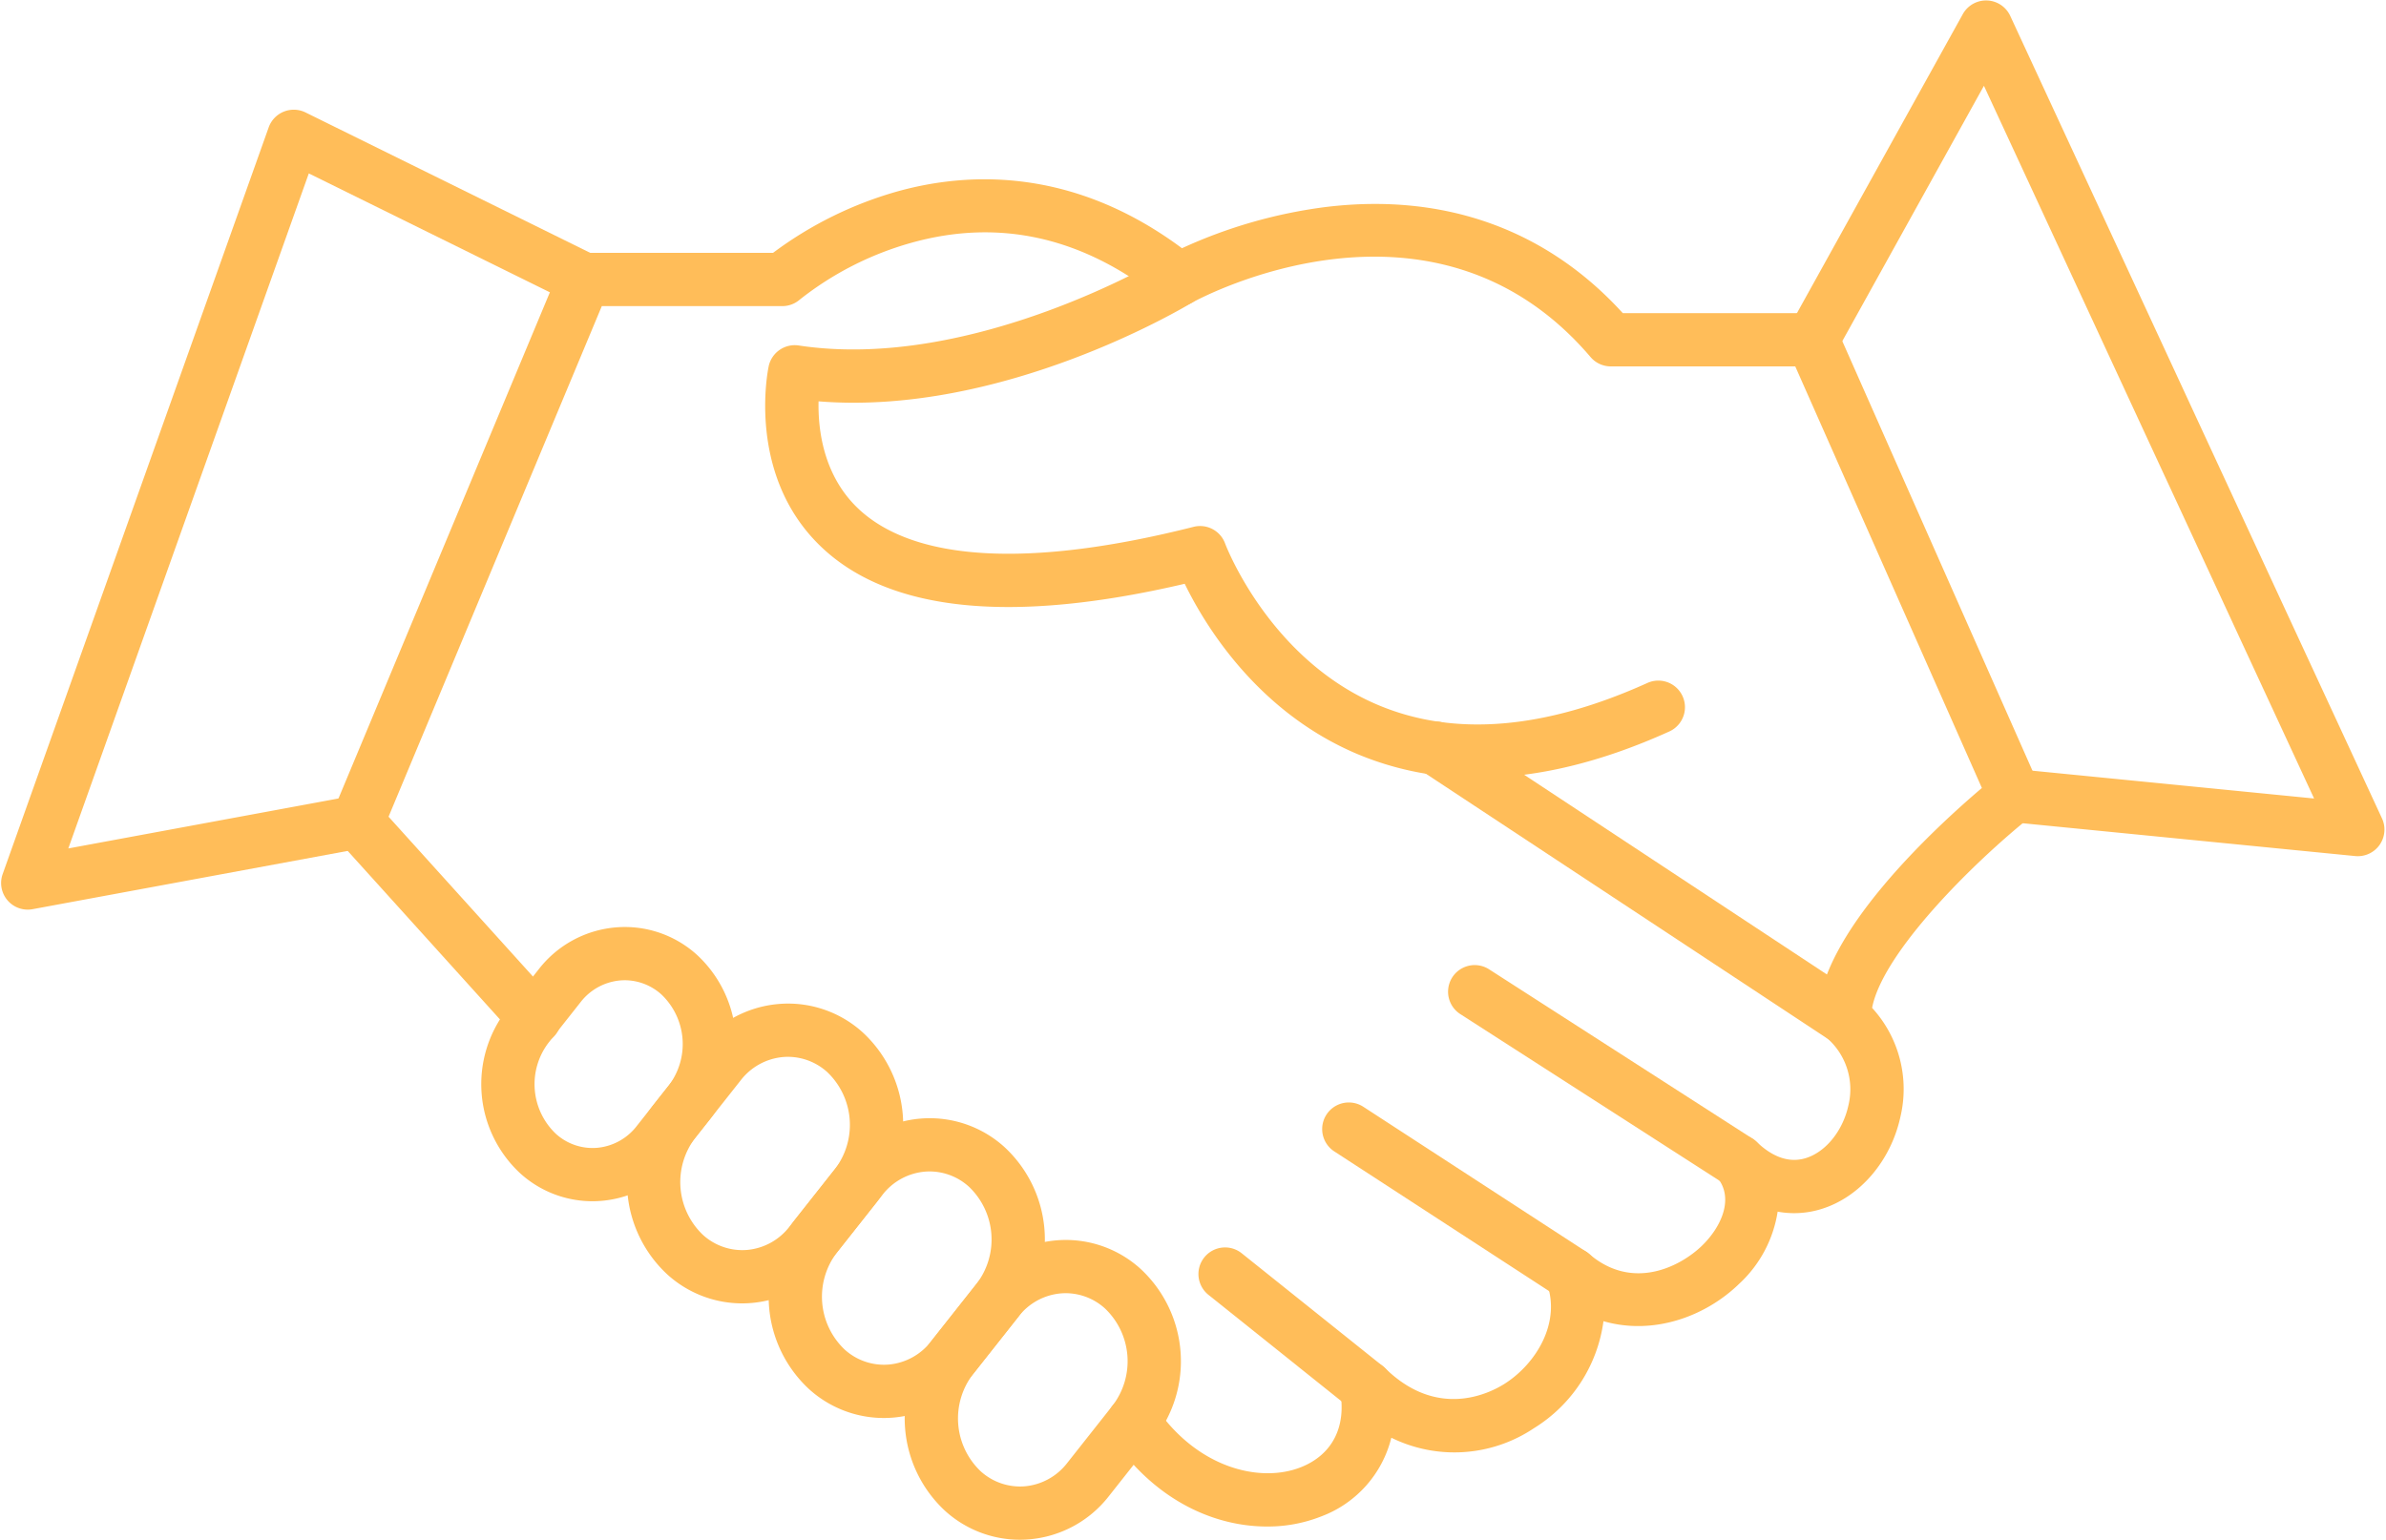 <?xml version="1.0" encoding="UTF-8" standalone="no"?><svg xmlns="http://www.w3.org/2000/svg" xmlns:xlink="http://www.w3.org/1999/xlink" fill="#000000" height="260.3" preserveAspectRatio="xMidYMid meet" version="1" viewBox="47.9 119.8 403.3 260.3" width="403.3" zoomAndPan="magnify"><g id="change1_1"><path d="M262.062,377.891c-8.791,0-18.899-4.292-26.276-15.159a4.5,4.5,0,0,1,7.447-5.055c7.026,10.353,17.709,12.948,24.624,10.16,5.211-2.099,7.61-6.745,6.583-12.747a4.5,4.5,0,0,1,7.587-3.971c8.934,8.764,17.781,4.191,20.279,2.582,5.321-3.426,9.452-10.345,7.051-16.94a4.5,4.5,0,0,1,7.16-4.953c7.383,6.34,15.46,2.103,19.069-1.399,3.317-3.218,5.414-8.012,2.622-11.471a4.5,4.5,0,0,1,6.608-6.082c2.786,2.659,5.576,3.583,8.3,2.753,3.378-1.034,6.277-4.613,7.214-8.907a11.507,11.507,0,0,0-3.656-11.433,4.499,4.499,0,0,1-1.511-3.363c0-13.997,20.022-32.338,27.73-38.88l-31.545-71.279H320.169a4.501,4.501,0,0,1-3.425-1.581c-26.54-31.132-65.753-10.083-67.409-9.172a4.51,4.51,0,0,1-5.002-.438c-13.193-10.654-27.488-13.911-42.479-9.681a53.75,53.75,0,0,0-18.77,9.579,4.499,4.499,0,0,1-2.948,1.101H149.622l-36.045,86.328L141.585,288.889a4.5,4.5,0,1,1-6.678,6.033l-29.921-33.124a4.499,4.499,0,0,1-.813-4.75l38.299-91.728a4.499,4.499,0,0,1,4.152-2.767h31.938a64.327,64.327,0,0,1,20.85-10.341c11.86-3.346,29.673-4.274,48.274,9.556a83.378,83.378,0,0,1,24.446-6.986c19.928-2.388,37.192,3.815,50.069,17.964H354.279a4.501,4.501,0,0,1,4.115,2.679L392.505,252.501a4.502,4.502,0,0,1-1.307,5.338c-9.829,7.854-25.078,23.032-26.862,32.364a20.333,20.333,0,0,1,4.788,18.417c-1.633,7.486-6.883,13.607-13.373,15.594a15.442,15.442,0,0,1-7.38.442,20.965,20.965,0,0,1-6.518,12.212c-5.779,5.606-14.585,8.716-22.922,6.308a25.185,25.185,0,0,1-11.752,18.093,24.149,24.149,0,0,1-24.105,1.61,19.098,19.098,0,0,1-11.854,13.307A24.588,24.588,0,0,1,262.062,377.891Z" fill="#ffbd59"/></g><g id="change1_2"><path d="M148.027,322.895a18.166,18.166,0,0,1-12.193-4.716,20.547,20.547,0,0,1-2.276-27.667l5.406-6.843a18.439,18.439,0,0,1,12.971-7.069,18.142,18.142,0,0,1,13.782,4.647,20.545,20.545,0,0,1,2.277,27.667v.001l-5.406,6.842a18.437,18.437,0,0,1-12.973,7.069C149.084,322.872,148.554,322.895,148.027,322.895Zm5.475-37.362q-.396,0-.794.034a9.525,9.525,0,0,0-6.682,3.682l-5.406,6.844a11.566,11.566,0,0,0,1.218,15.382,9.206,9.206,0,0,0,7.005,2.386,9.522,9.522,0,0,0,6.683-3.682l5.406-6.843a11.568,11.568,0,0,0-1.217-15.383A9.275,9.275,0,0,0,153.502,285.532ZM164.463,306.125h0Z" fill="#ffbd59"/></g><g id="change1_3"><path d="M173.326,340.164a18.805,18.805,0,0,1-12.622-4.883,21.291,21.291,0,0,1-2.357-28.673l7.692-9.738a19.09,19.09,0,0,1,13.432-7.32,18.773,18.773,0,0,1,14.268,4.812,21.293,21.293,0,0,1,2.357,28.673h0l-7.693,9.737a19.092,19.092,0,0,1-13.432,7.32Q174.146,340.165,173.326,340.164Zm7.766-41.684c-.281,0-.564.012-.848.036a10.178,10.178,0,0,0-7.143,3.934l-7.693,9.738a12.322,12.322,0,0,0,1.299,16.388,9.895,9.895,0,0,0,7.49,2.55,10.177,10.177,0,0,0,7.143-3.934l7.693-9.737a12.323,12.323,0,0,0-1.298-16.388A9.914,9.914,0,0,0,181.092,298.48Zm11.473,21.765h0Z" fill="#ffbd59"/></g><g id="change1_4"><path d="M197.273,359.542a18.808,18.808,0,0,1-12.623-4.883,21.292,21.292,0,0,1-2.356-28.673l7.692-9.737a19.095,19.095,0,0,1,13.433-7.321,18.807,18.807,0,0,1,14.267,4.812,21.292,21.292,0,0,1,2.357,28.673h0l-7.693,9.737a19.094,19.094,0,0,1-13.432,7.321Q198.093,359.542,197.273,359.542ZM205.04,317.858c-.281,0-.564.012-.848.036a10.178,10.178,0,0,0-7.144,3.935l-7.693,9.737a12.322,12.322,0,0,0,1.299,16.388,9.897,9.897,0,0,0,7.49,2.551,10.178,10.178,0,0,0,7.143-3.934l7.693-9.738a12.319,12.319,0,0,0-1.298-16.387A9.908,9.908,0,0,0,205.04,317.858Zm11.472,21.765h0Z" fill="#ffbd59"/></g><g id="change1_5"><path d="M220.269,380.126a18.808,18.808,0,0,1-12.623-4.883,21.292,21.292,0,0,1-2.358-28.672l7.693-9.738a19.093,19.093,0,0,1,13.431-7.32,18.791,18.791,0,0,1,14.269,4.811,21.295,21.295,0,0,1,2.358,28.674l-7.693,9.738a19.094,19.094,0,0,1-13.433,7.32C221.362,380.103,220.813,380.126,220.269,380.126Zm7.766-41.684q-.423,0-.85.037a10.175,10.175,0,0,0-7.142,3.934l-7.693,9.737a12.323,12.323,0,0,0,1.298,16.388,9.906,9.906,0,0,0,7.492,2.551,10.184,10.184,0,0,0,7.144-3.934l7.692-9.738h0a12.322,12.322,0,0,0-1.299-16.388A9.91,9.91,0,0,0,228.034,338.442Z" fill="#ffbd59"/></g><g id="change1_6"><path d="M297.65,251.301a51.786,51.786,0,0,1-20.26-3.989c-17.004-7.148-25.868-21.884-29.24-28.811-29.344,6.86-50.038,4.732-61.542-6.339-12.518-12.047-8.938-29.693-8.779-30.438a4.508,4.508,0,0,1,5.078-3.513c29.381,4.466,61.595-14.808,61.917-15.003a4.5,4.5,0,0,1,4.675,7.69c-1.357.825-32.104,19.269-63.24,16.756-.104,4.682.76,12.455,6.647,18.077,9.477,9.051,29.099,10.138,56.741,3.143a4.502,4.502,0,0,1,5.332,2.821c.068.187,7.424,19.602,25.984,27.355,12.788,5.343,28.073,4.064,45.426-3.796a4.5,4.5,0,0,1,3.715,8.197C318.562,248.682,307.71,251.301,297.65,251.301Z" fill="#ffbd59"/></g><g id="change1_7"><path d="M359.66,296.406a4.478,4.478,0,0,1-2.475-.745l-69.147-45.626a4.5,4.5,0,1,1,4.957-7.512l69.147,45.626a4.501,4.501,0,0,1-2.482,8.257Z" fill="#ffbd59"/></g><g id="change1_8"><path d="M341.707,320.612a4.477,4.477,0,0,1-2.43-.716l-44.582-28.665a4.5,4.5,0,0,1,4.867-7.57l44.582,28.665a4.501,4.501,0,0,1-2.438,8.286Z" fill="#ffbd59"/></g><g id="change1_9"><path d="M313.582,339.723a4.485,4.485,0,0,1-2.45-.729l-37.701-24.524a4.5,4.5,0,1,1,4.908-7.545L316.04,331.449a4.501,4.501,0,0,1-2.458,8.273Z" fill="#ffbd59"/></g><g id="change1_10"><path d="M278.873,358.831a4.48,4.48,0,0,1-2.809-.986l-23.883-19.109a4.5,4.5,0,1,1,5.623-7.027l23.883,19.109a4.5,4.5,0,0,1-2.814,8.014Z" fill="#ffbd59"/></g><g id="change1_11"><path d="M52.589,273.593a4.5,4.5,0,0,1-4.239-6.01L93.314,141.338a4.502,4.502,0,0,1,6.23-2.526l49.07,24.206a4.501,4.501,0,1,1-3.982,8.072l-44.536-21.97-40.649,114.127,48.06-8.891a4.5,4.5,0,1,1,1.637,8.85L53.407,273.518A4.469,4.469,0,0,1,52.589,273.593Z" fill="#ffbd59"/></g><g id="change1_12"><path d="M446.438,264.556c-.147,0-.295-.007-.443-.021l-58.048-5.733a4.5,4.5,0,1,1,.885-8.957l50.214,4.96-55.806-120.5-25.025,45.125a4.5,4.5,0,0,1-7.871-4.365l29.322-52.871a4.5,4.5,0,0,1,8.019.292L450.521,258.165a4.5,4.5,0,0,1-4.082,6.391Z" fill="#ffbd59"/></g></svg>